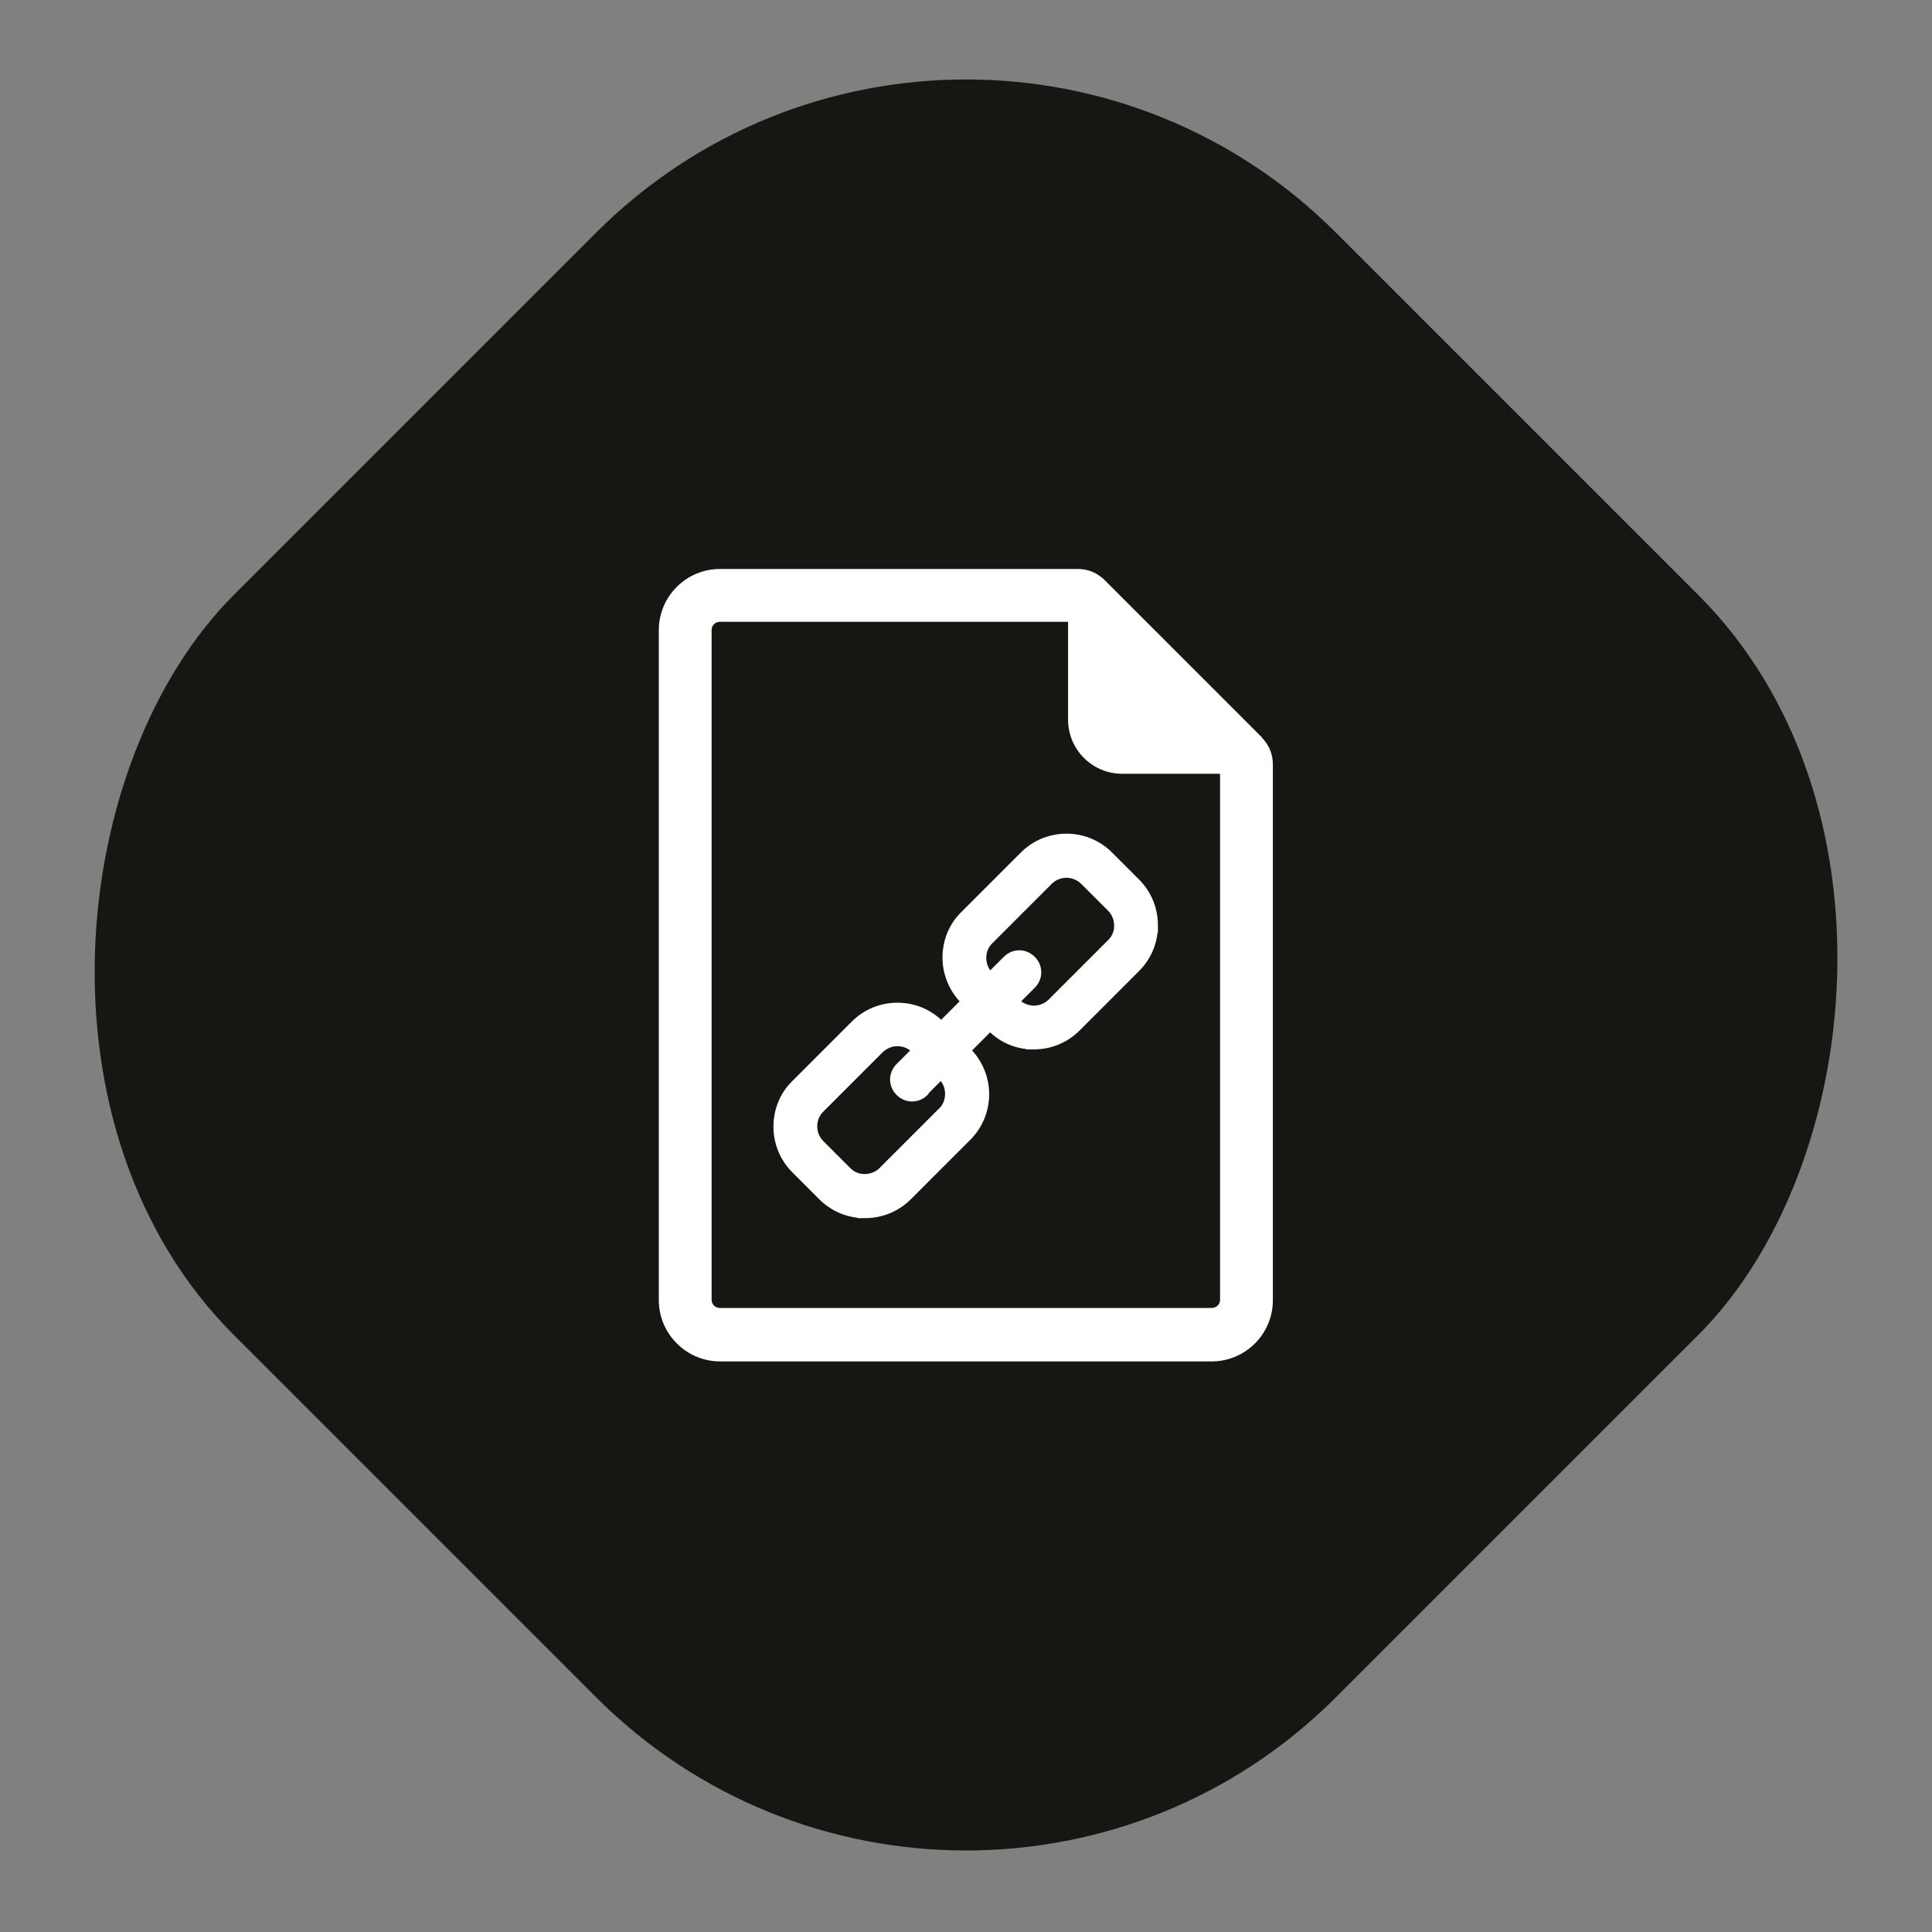 <?xml version="1.0" encoding="UTF-8"?>
<svg id="Warstwa_1" xmlns="http://www.w3.org/2000/svg" version="1.1" viewBox="0 0 600 600" width="48" height="48">
  <rect x="0" y="0" width="600" height="600" fill="#808080" stroke="none"/>
  <!-- Generator: Adobe Illustrator 29.1.0, SVG Export Plug-In . SVG Version: 2.1.0 Build 142)  -->
  <defs>
    <style>
      .st0, .st1 {
        fill: #fff;
        stroke: #fff;
        stroke-miterlimit: 10;
      }

      .st1 {
        fill-rule: evenodd;
      }

      .st2 {
        fill: #161613;
      }
    </style>
  </defs>
  <rect class="st2" x="57.9" y="57.6" width="484.1" height="484.1" rx="162.5" ry="162.5" transform="translate(299.8 -124.3) rotate(45)"/>
  <g>
    <path class="st0" d="M391.4,229.2l-48.6-48.6c-2.3-2.3-5-3.4-8.2-3.4h-111c-10.2,0-18.5,8.3-18.5,18.5v208.1c0,10.1,8.3,18.5,18.5,18.5h152.7c10.2,0,18.5-8.3,18.5-18.5v-166.3c0-3.2-1.1-5.9-3.4-8.2h0ZM379.4,403.7h0c0,1.7-1.4,3-3.1,3h-152.7c-1.7,0-3.1-1.3-3.1-3v-208.1c0-1.7,1.4-3,3.1-3h108.6v30.9c0,9,7.3,16.3,16.3,16.3h30.9v164h0Z"/>
    <path class="st1" d="M307.5,302.1l4.6-4.6c2.5-2.5,6.4-2.5,8.9,0,2.5,2.5,2.5,6.4,0,8.9l-4.6,4.6c1.2,1.1,2.8,1.7,4.4,1.8h.3c1.8,0,3.6-.7,4.9-2l18.5-18.5c1.3-1.3,2-2.9,2-4.6v-.3c0-1.8-.7-3.6-2-4.9l-8.4-8.4c-1.4-1.3-3.1-2-4.9-2s-3.6.7-4.9,2l-18.5,18.5c-1.4,1.4-2,3.1-2,4.9h0c0,1.7.6,3.4,1.8,4.7h0ZM292.4,317.3h0l6.3-6.3c-3.6-3.8-5.5-8.7-5.5-13.6h0c0-5.1,1.9-10.1,5.7-13.8l18.5-18.5c3.8-3.8,8.8-5.7,13.8-5.7s10,1.9,13.8,5.7l8.4,8.4c3.8,3.8,5.7,8.8,5.7,13.8s0,.4,0,.6c-.1,4.8-2,9.6-5.7,13.3l-18.5,18.5c-3.8,3.8-8.8,5.7-13.8,5.7s-.4,0-.6,0c-4.7-.1-9.4-1.9-13-5.5l-6.3,6.3c3.6,3.8,5.5,8.7,5.5,13.6h0s0,0,0,0c0,5-1.9,10-5.7,13.8l-18.5,18.5c-3.8,3.8-8.8,5.7-13.8,5.7s-.4,0-.6,0c-4.8-.1-9.6-2-13.3-5.7l-8.4-8.4c-3.8-3.8-5.7-8.8-5.7-13.8h0c0-5.1,1.9-10.1,5.7-13.8l18.5-18.5c3.8-3.8,8.8-5.7,13.8-5.7h0c4.9,0,9.8,1.8,13.6,5.5h0ZM287.7,339.7h0c-2.5,2.5-6.4,2.5-8.9,0-2.5-2.5-2.5-6.4,0-8.9l4.6-4.6c-1.3-1.2-3-1.8-4.7-1.8h0s0,0,0,0c-1.8,0-3.5.7-4.9,2l-18.5,18.5c-1.4,1.4-2,3.1-2,4.9h0c0,1.8.7,3.6,2,4.9l8.4,8.4c1.3,1.3,2.9,2,4.6,2h.3c1.8,0,3.6-.7,4.9-2l18.5-18.5c1.4-1.3,2-3.1,2-4.9h0c0-1.7-.6-3.4-1.8-4.7l-4.6,4.6h0Z"/>
  </g>
</svg>
